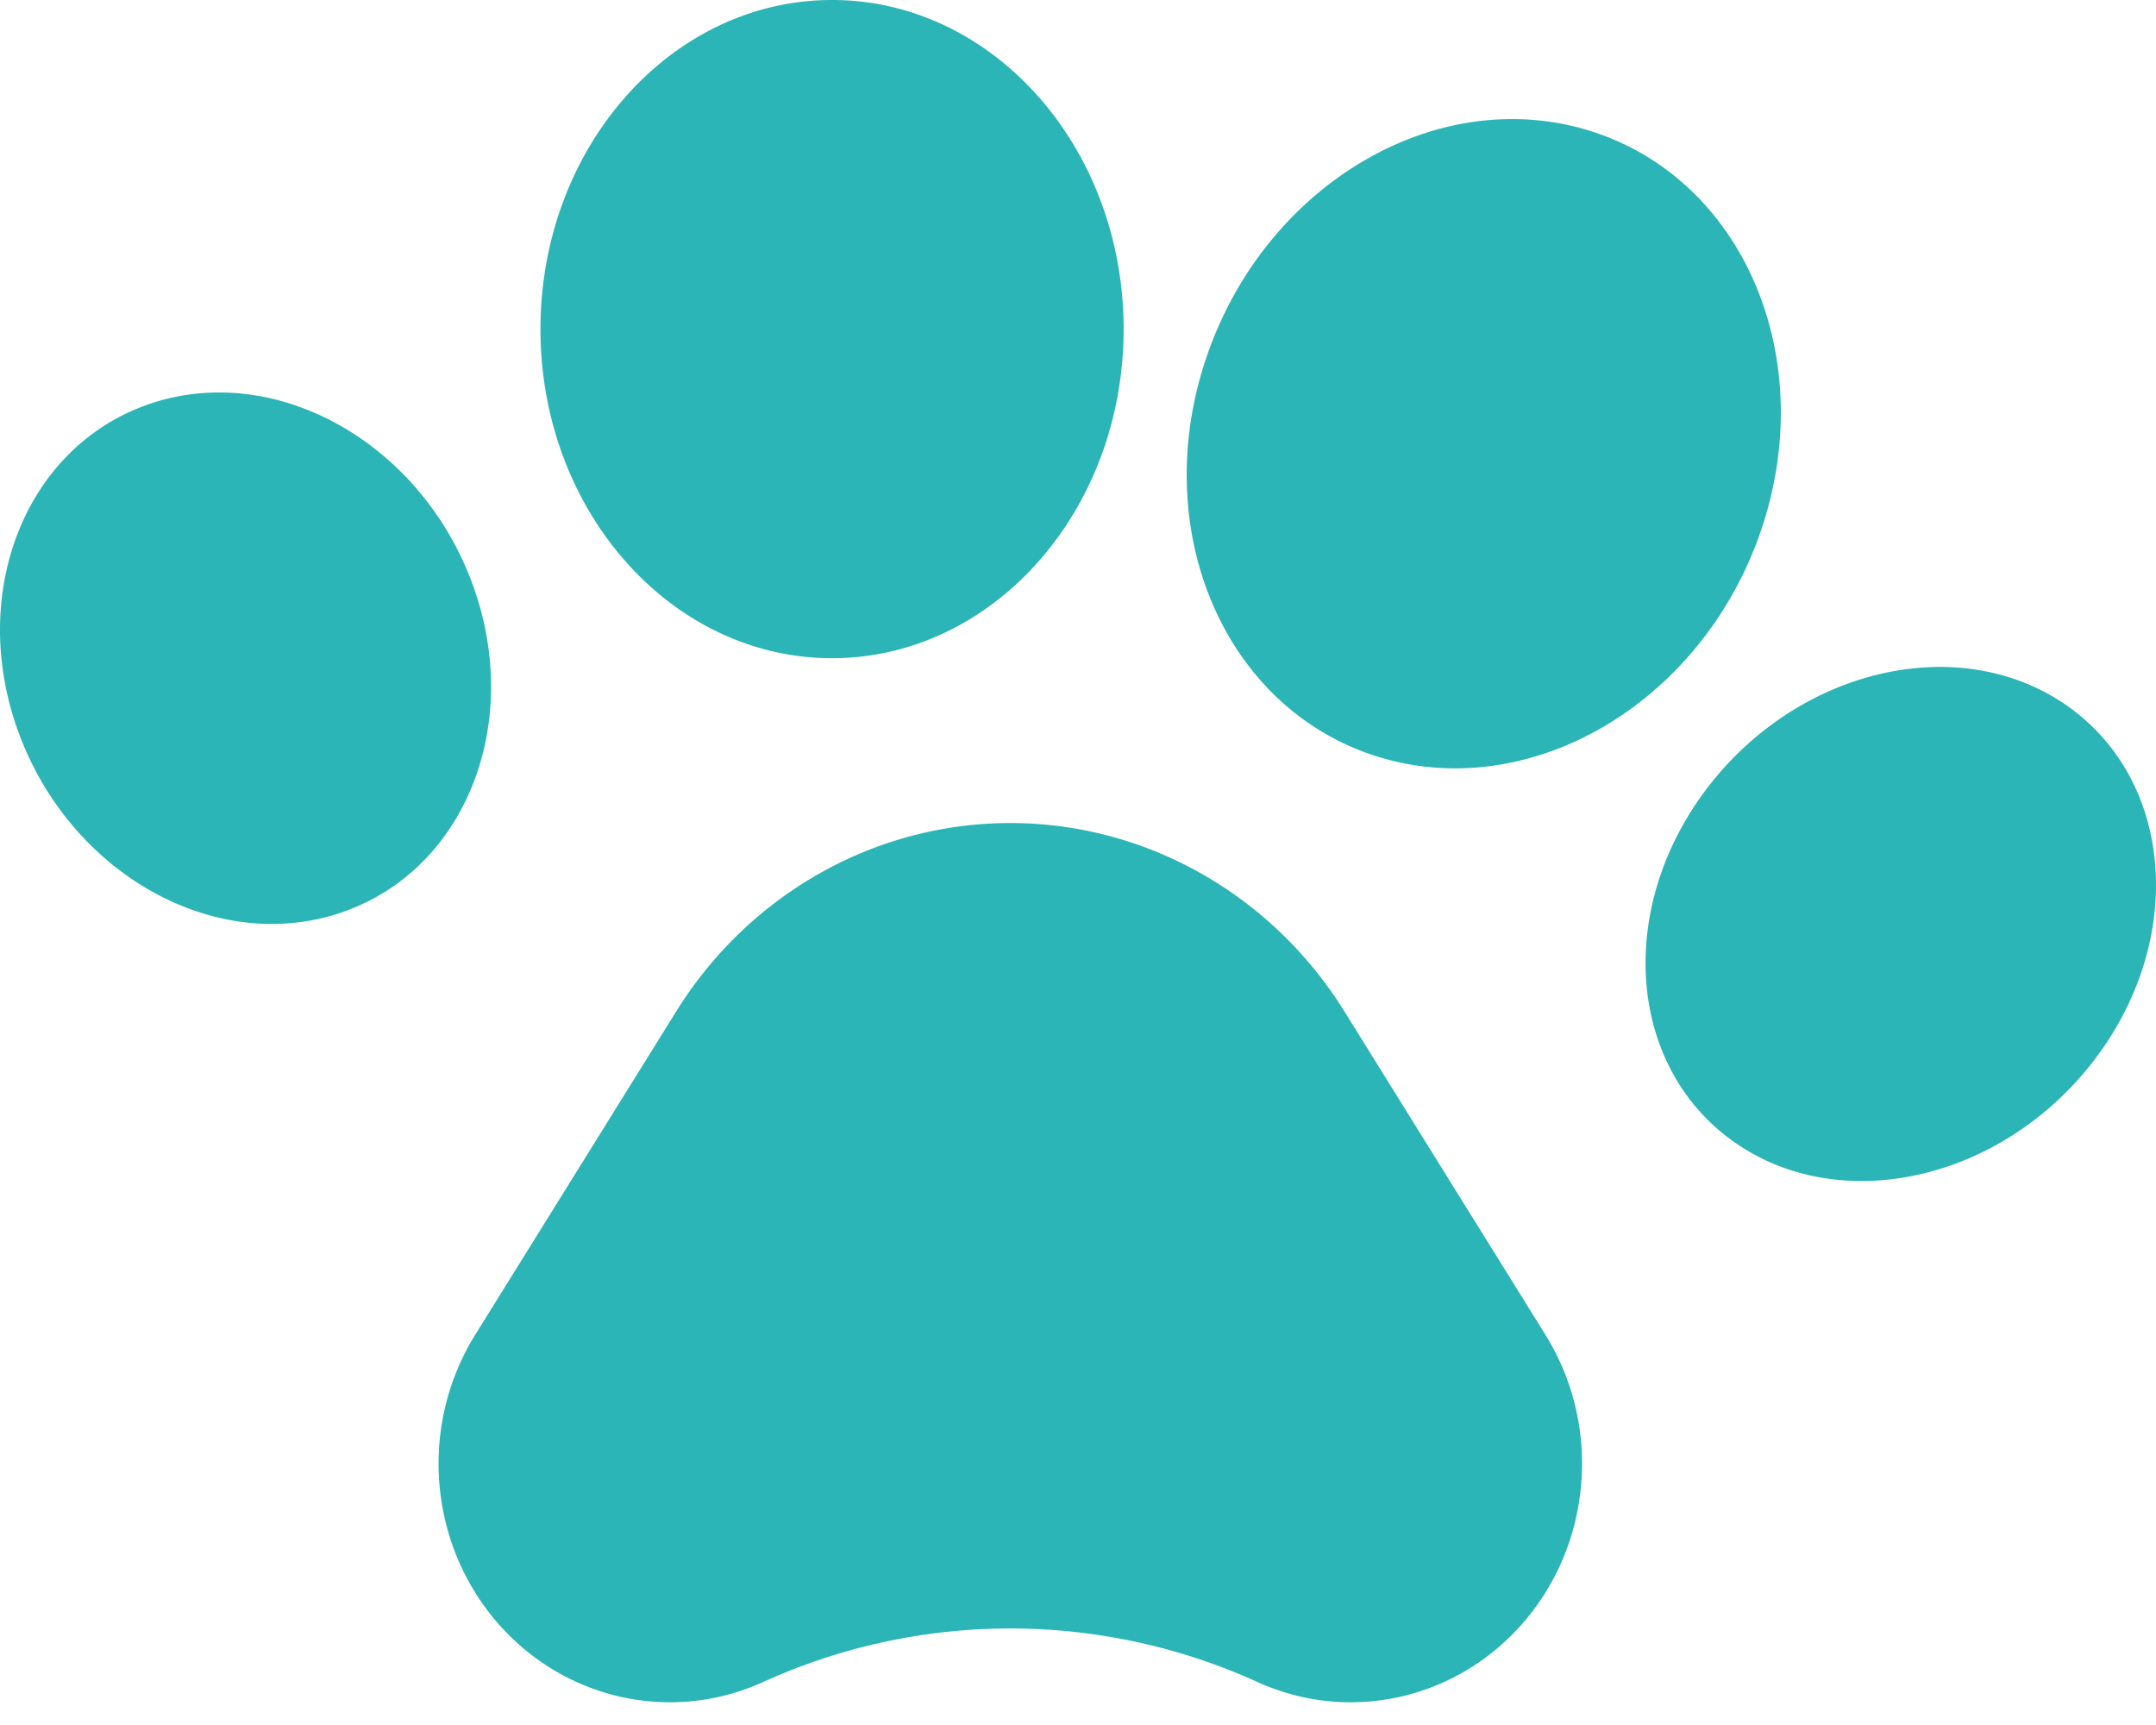 <svg xmlns="http://www.w3.org/2000/svg" viewBox="0 0 60 48">
  <defs/>
  <path fill="#2BB5B6" fill-rule="nonzero" d="M28.116 22.902c3.764 0 7.27 1.977 9.301 5.246l5.593 8.997c1.531 2.465 1.317 5.674-.527 7.899-1.846 2.225-4.886 2.94-7.484 1.762a16.623 16.623 0 00-13.764-.001c-2.6 1.18-5.64.463-7.486-1.762-1.844-2.225-2.057-5.433-.526-7.898l5.593-8.997c2.031-3.27 5.537-5.246 9.3-5.246zm19.419-1.005c2.574-3.341 7.06-4.341 10.023-2.237 2.957 2.105 3.274 6.522.703 9.864-2.576 3.342-7.067 4.342-10.024 2.237-2.958-2.104-3.274-6.52-.702-9.864zM4.019 11.291c3.436-1.272 7.484.844 9.039 4.722 1.554 3.88.026 8.057-3.414 9.327-3.434 1.272-7.482-.844-9.037-4.722-1.551-3.88-.026-8.056 3.412-9.327zm29.574-1.403c1.658-4.799 6.453-7.59 10.705-6.231 4.25 1.358 6.354 6.35 4.694 11.15-1.66 4.797-6.455 7.588-10.707 6.23-4.25-1.358-6.352-6.35-4.692-11.149zM23.155 0c4.481 0 8.115 4.1 8.115 9.159 0 5.056-3.634 9.156-8.115 9.156-4.48 0-8.114-4.1-8.114-9.156C15.041 4.1 18.675 0 23.155 0z"/>
</svg>